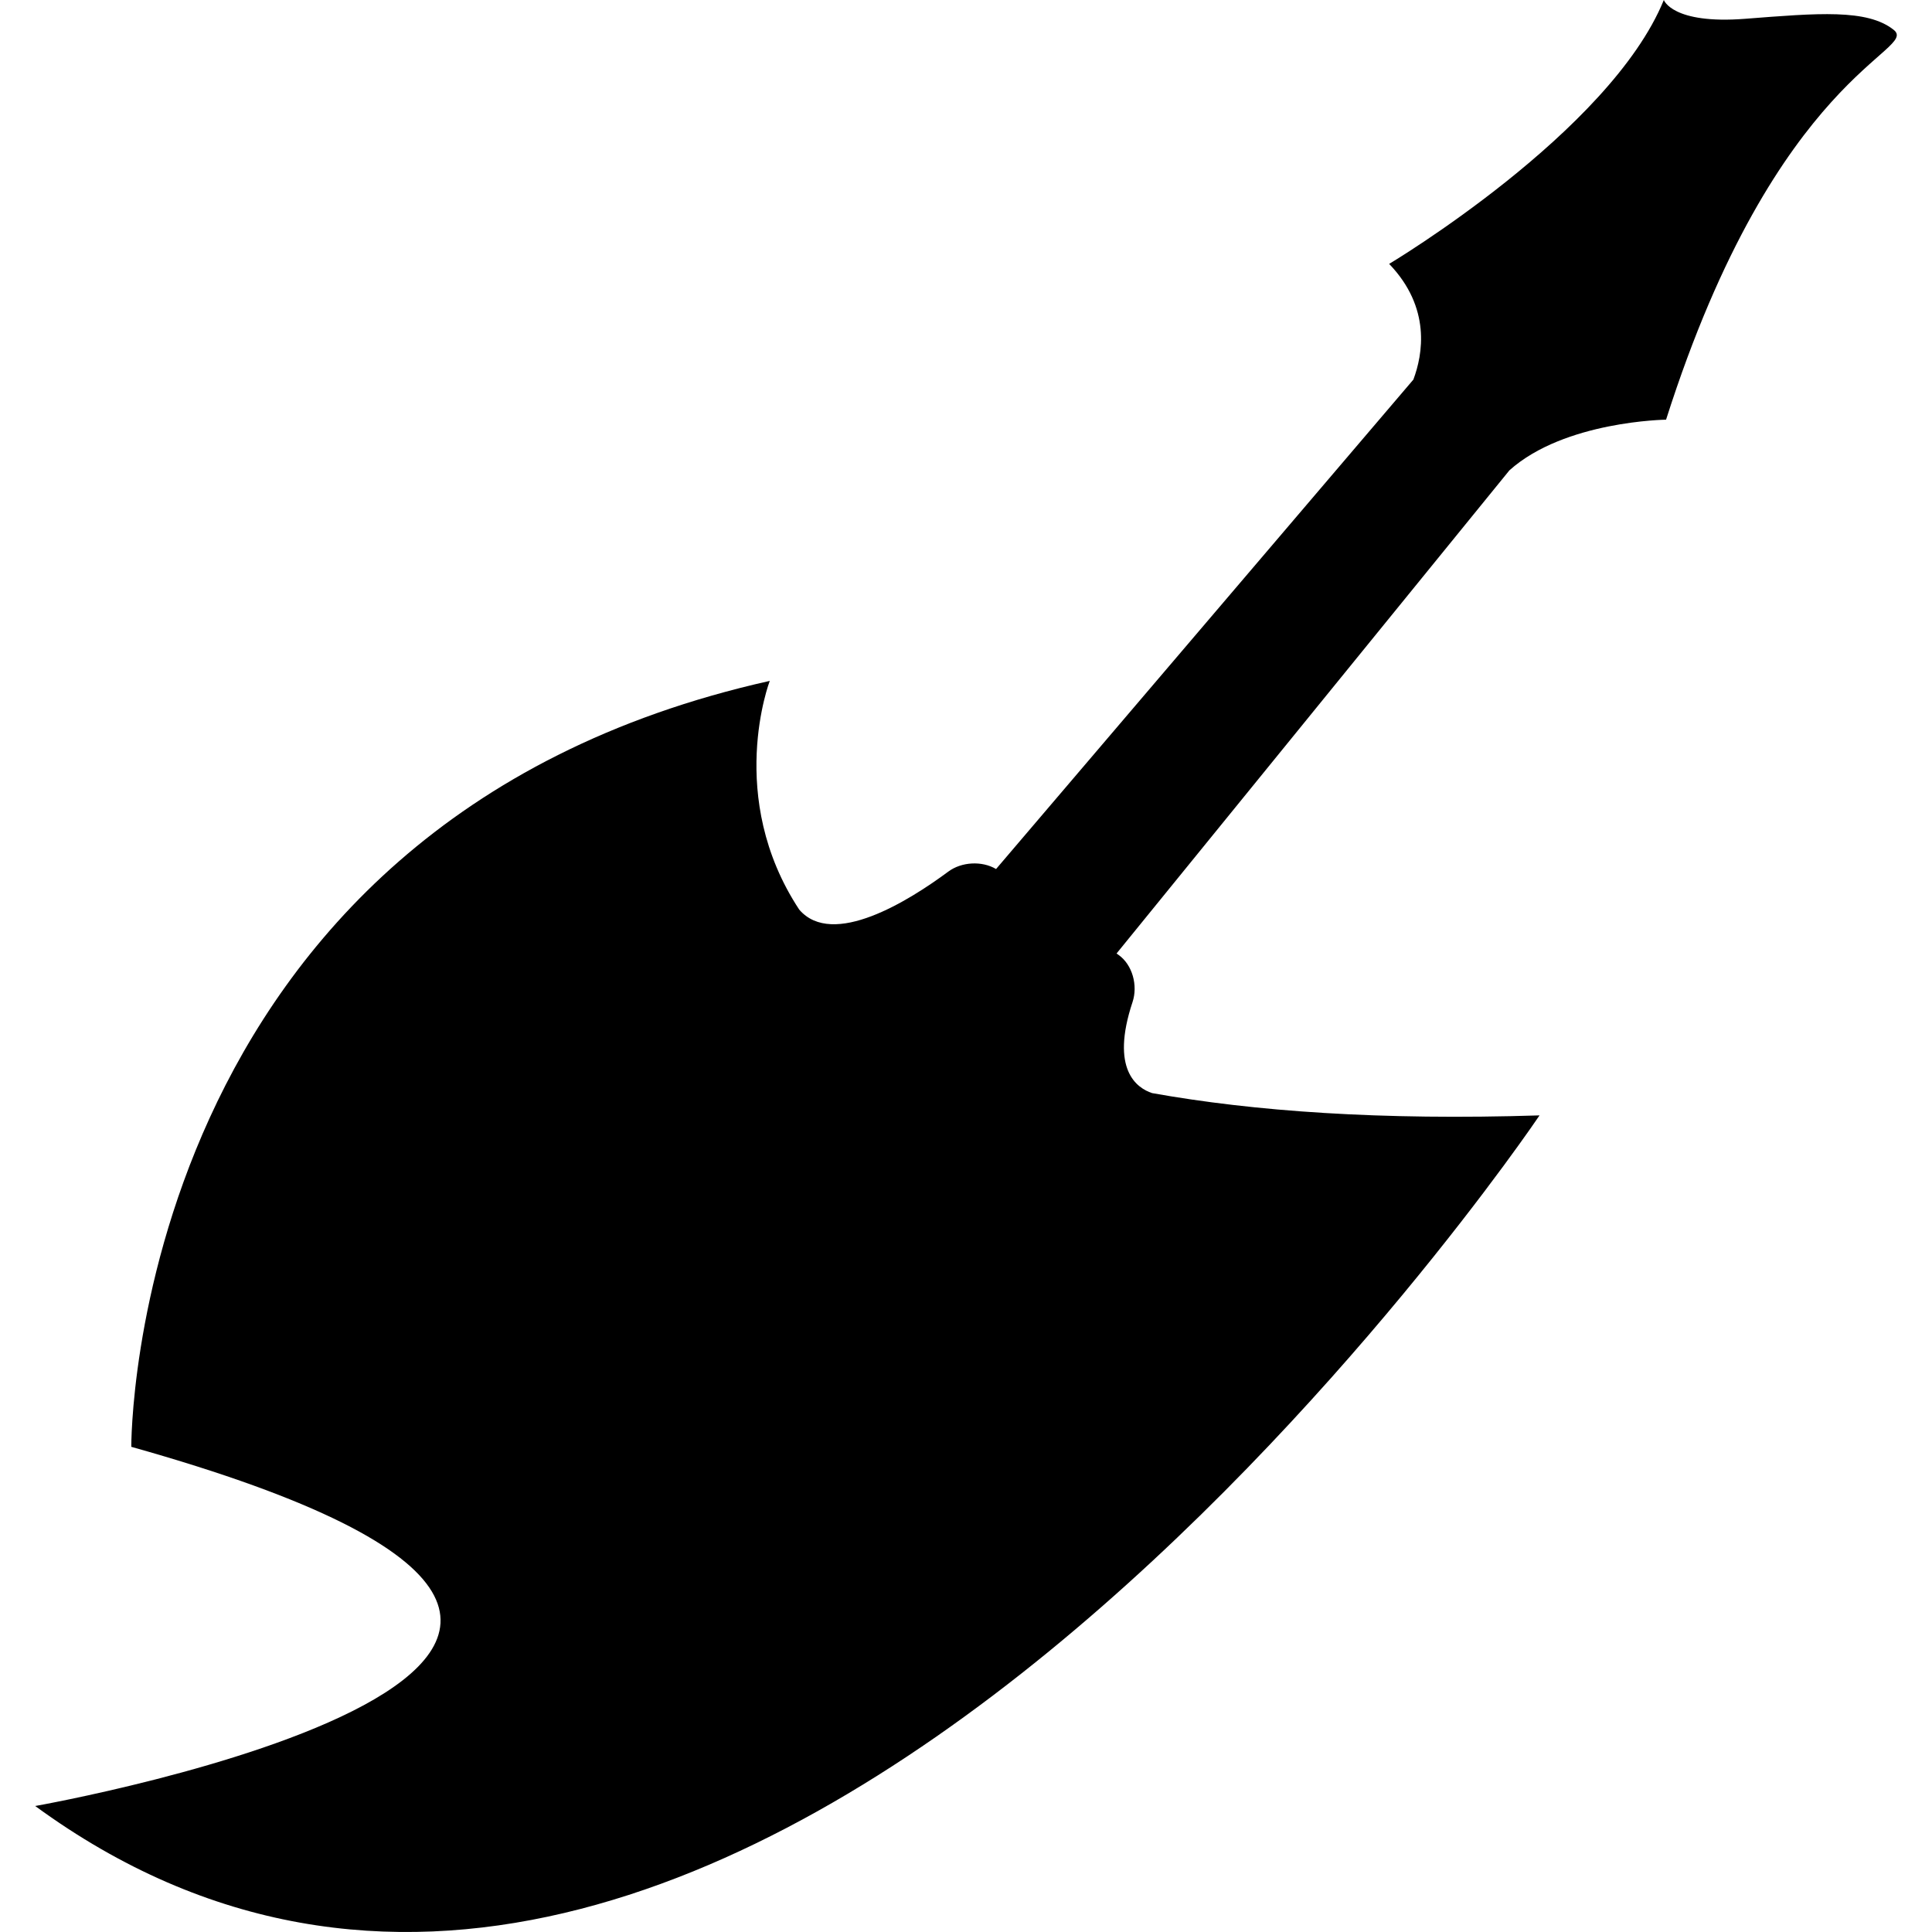 <?xml version="1.0" encoding="iso-8859-1"?>
<!-- Uploaded to: SVG Repo, www.svgrepo.com, Generator: SVG Repo Mixer Tools -->
<!DOCTYPE svg PUBLIC "-//W3C//DTD SVG 1.1//EN" "http://www.w3.org/Graphics/SVG/1.1/DTD/svg11.dtd">
<svg fill="#000000" version="1.1" id="Capa_1" xmlns="http://www.w3.org/2000/svg" xmlns:xlink="http://www.w3.org/1999/xlink" 
	 width="800px" height="800px" viewBox="0 0 326.629 326.629"
	 xml:space="preserve">
<g>
	<g>
		<path d="M320.138,5.033c-4.479-3.542-12.759-2.814-25.083-1.856C282.736,4.137,281.291,0,281.291,0
			c-9.107,22.341-46.437,44.615-46.437,44.615c7.125,7.41,5.68,15.34,4.096,19.558l-70.552,82.747
			c-2.393-1.414-5.842-1.222-8.068,0.43c-6.664,4.938-19.565,13.013-25.212,6.429c-12.526-19.012-4.979-38.665-4.979-38.665
			C21.599,139.379,22.196,244.604,22.196,244.604C148.669,280.121,5.95,305.328,5.95,305.328
			c117.74,86.128,254.328-116.757,254.328-116.757c-26.874,0.854-48.301-0.688-65.508-3.77c-2.563-0.85-7.1-3.967-3.299-15.395
			c0.922-2.775,0.005-6.299-2.387-7.984l-0.316-0.223l66.415-81.68c9.32-8.36,26.486-8.567,26.486-8.567
			C300.404,12.117,324.611,8.575,320.138,5.033z"/>
	</g>
</g>
</svg>